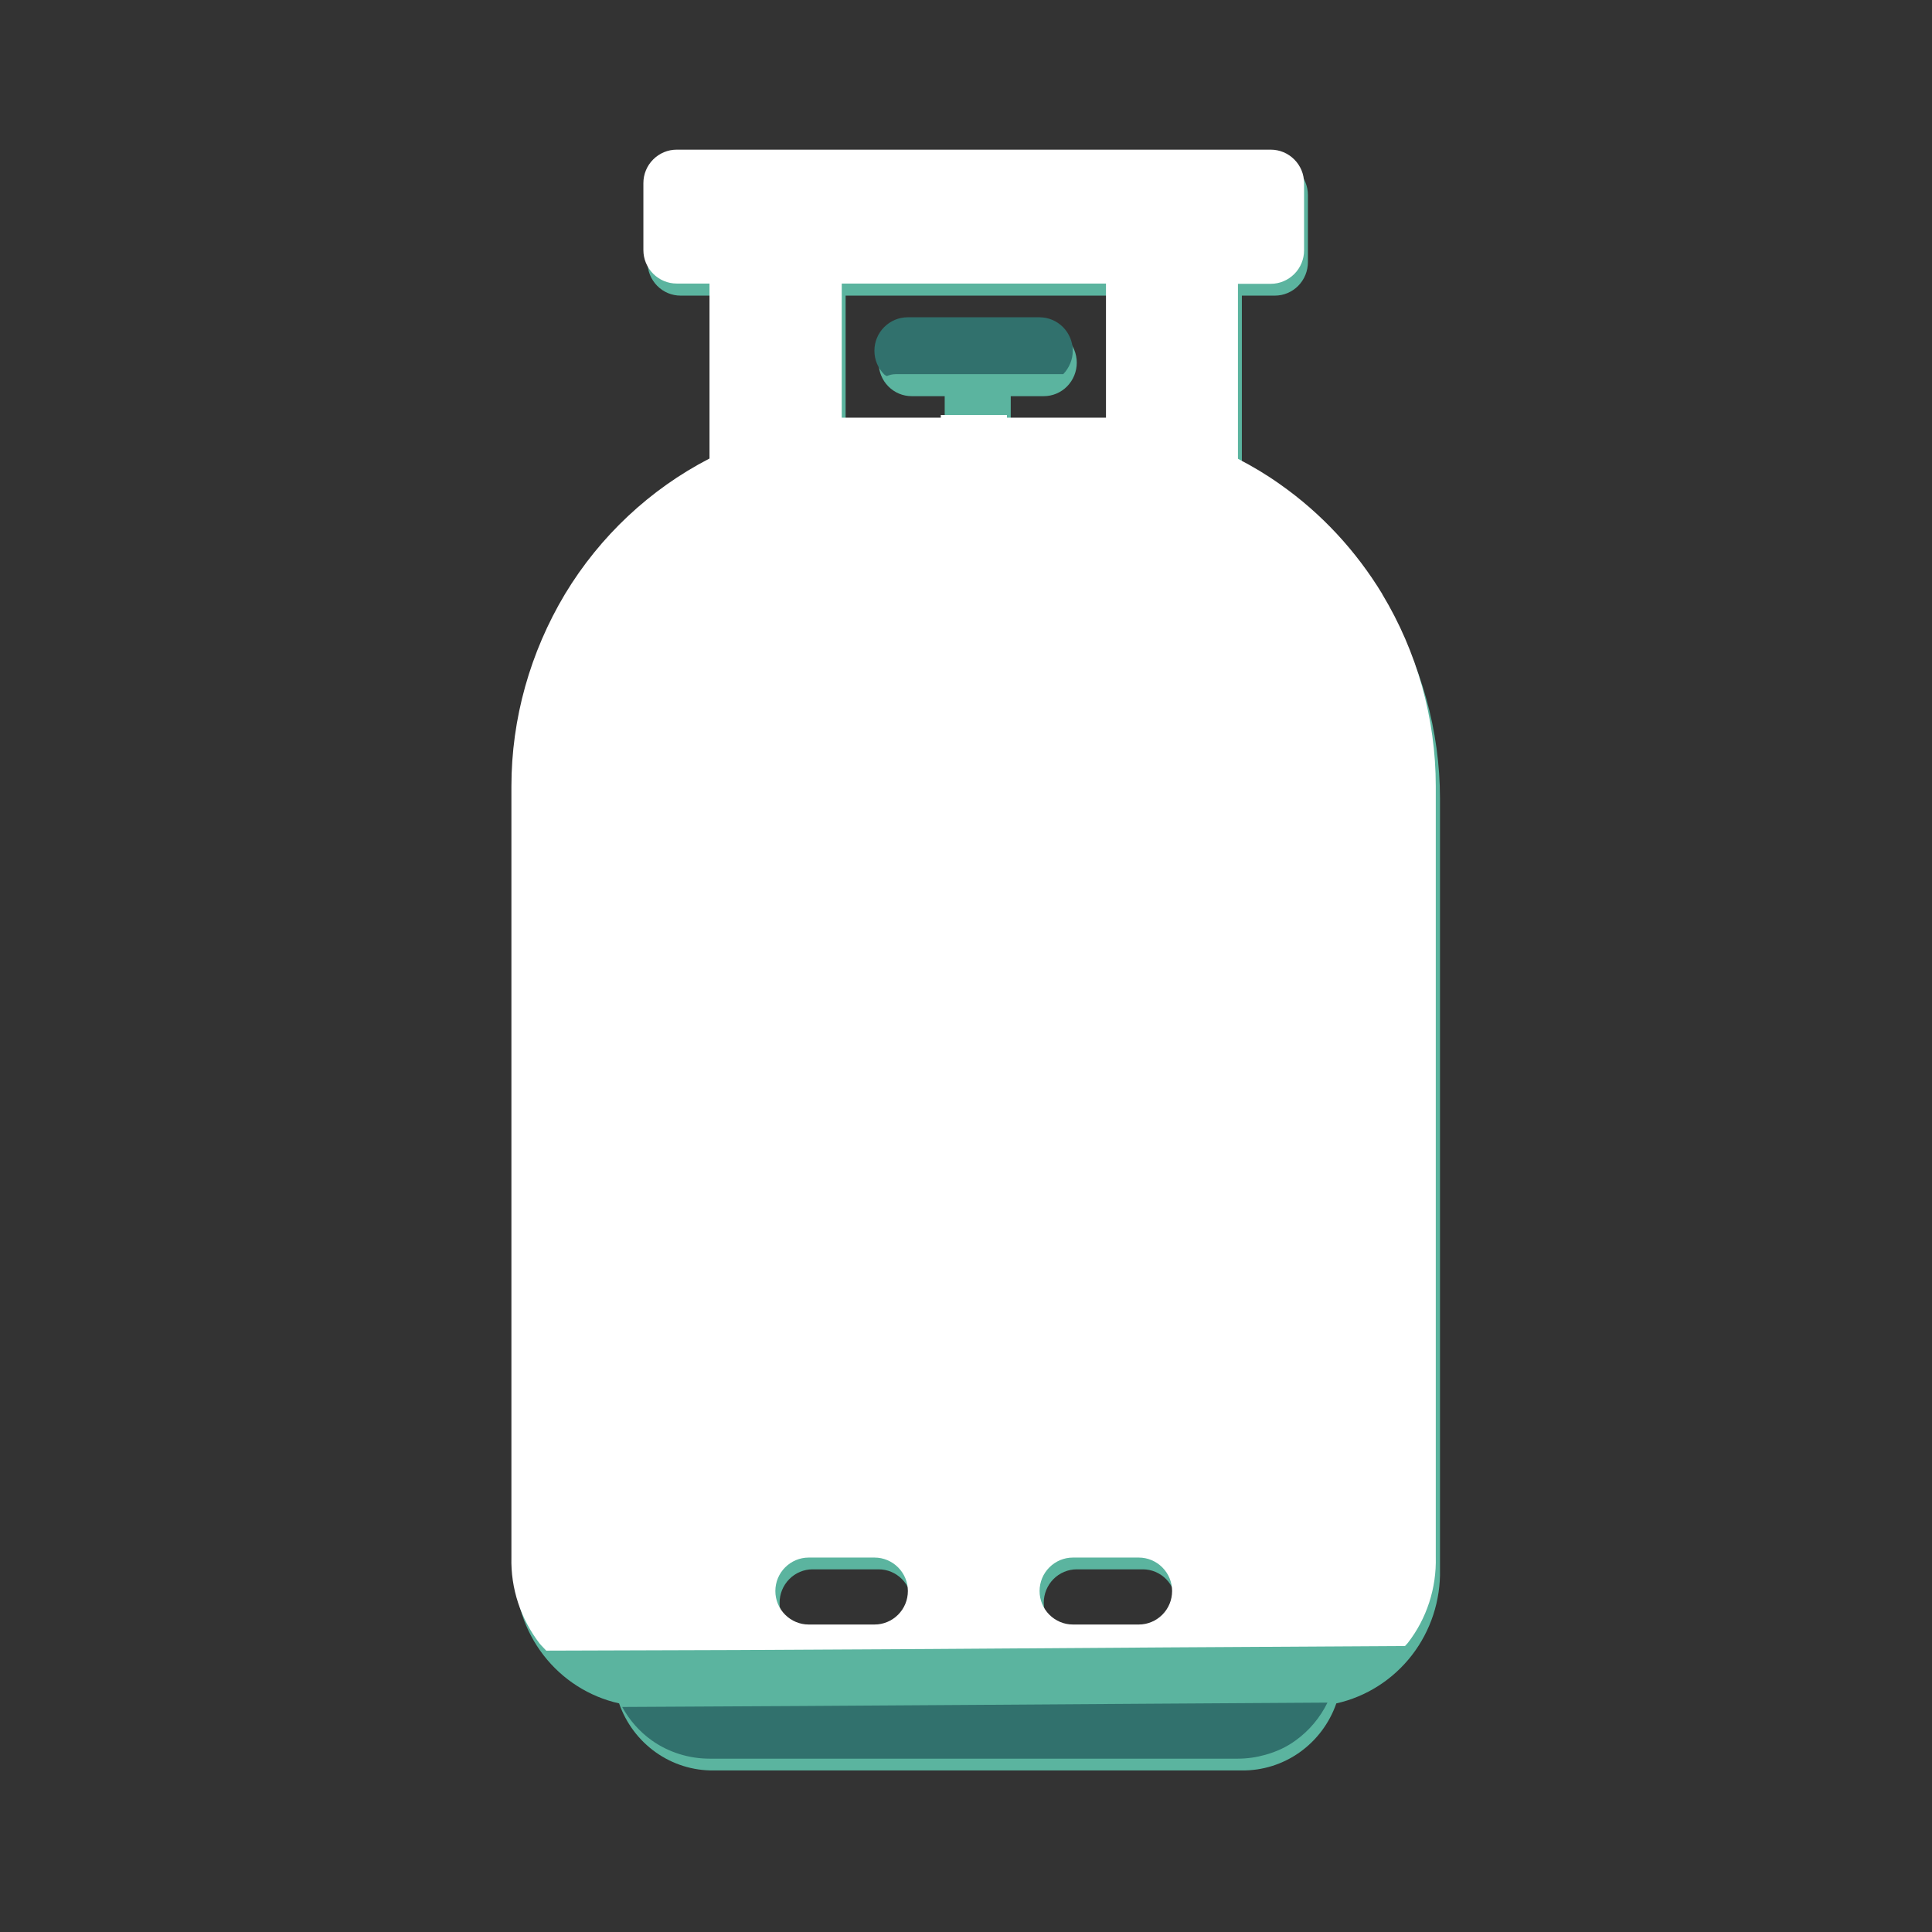 <svg width="71" height="71" viewBox="0 0 71 71" fill="none" xmlns="http://www.w3.org/2000/svg">
<rect x="0" y="0" width="71" height="71" fill="#333333" stroke="none"/>
<path d="M45.638 17.294V10.864H46.852C47.173 10.864 47.482 10.734 47.71 10.503C47.937 10.272 48.065 9.959 48.065 9.632V7.169C48.065 6.842 47.937 6.529 47.71 6.298C47.482 6.067 47.173 5.937 46.852 5.937H25.009C24.687 5.937 24.378 6.067 24.151 6.298C23.923 6.529 23.795 6.842 23.795 7.169V9.632C23.795 9.959 23.923 10.272 24.151 10.503C24.378 10.734 24.687 10.864 25.009 10.864H26.222V17.294C24.034 18.427 22.196 20.152 20.912 22.277C19.627 24.403 18.945 26.847 18.941 29.341V57.672C18.915 58.815 19.281 59.931 19.976 60.83C20.671 61.728 21.652 62.354 22.752 62.599C23.005 63.326 23.475 63.954 24.098 64.396C24.72 64.838 25.463 65.071 26.222 65.063H45.638C46.398 65.071 47.14 64.838 47.763 64.396C48.385 63.954 48.856 63.326 49.109 62.599C50.208 62.354 51.189 61.728 51.885 60.83C52.58 59.931 52.945 58.815 52.919 57.672V29.341C52.915 26.847 52.233 24.403 50.949 22.277C49.664 20.152 47.826 18.427 45.638 17.294ZM39.571 15.791H37.144V14.559H38.357C38.679 14.559 38.988 14.43 39.215 14.199C39.443 13.968 39.571 13.654 39.571 13.328C39.571 13.001 39.443 12.688 39.215 12.457C38.988 12.226 38.679 12.096 38.357 12.096H33.503C33.181 12.096 32.873 12.226 32.645 12.457C32.417 12.688 32.29 13.001 32.29 13.328C32.29 13.654 32.417 13.968 32.645 14.199C32.873 14.43 33.181 14.559 33.503 14.559H34.717V15.791H31.076V10.864H40.784V15.791H39.571ZM32.29 60.136H29.863C29.541 60.136 29.232 60.006 29.005 59.775C28.777 59.544 28.649 59.231 28.649 58.904C28.649 58.577 28.777 58.264 29.005 58.033C29.232 57.802 29.541 57.672 29.863 57.672H32.29C32.611 57.672 32.92 57.802 33.148 58.033C33.375 58.264 33.503 58.577 33.503 58.904C33.503 59.231 33.375 59.544 33.148 59.775C32.92 60.006 32.611 60.136 32.29 60.136ZM41.998 60.136H39.571C39.249 60.136 38.94 60.006 38.712 59.775C38.485 59.544 38.357 59.231 38.357 58.904C38.357 58.577 38.485 58.264 38.712 58.033C38.94 57.802 39.249 57.672 39.571 57.672H41.998C42.319 57.672 42.628 57.802 42.856 58.033C43.083 58.264 43.211 58.577 43.211 58.904C43.211 59.231 43.083 59.544 42.856 59.775C42.628 60.006 42.319 60.136 41.998 60.136Z" fill="#5BB49F"/>
<g clip-path="url(#clip0_12429_2094)">
<path d="M22.864 62.73C23.134 63.22 23.504 63.64 23.954 63.96C24.574 64.4 25.324 64.63 26.074 64.63H45.494C45.834 64.63 46.174 64.58 46.494 64.49C46.894 64.38 47.274 64.21 47.614 63.96C48.114 63.6 48.514 63.12 48.784 62.57C40.144 62.62 31.504 62.69 22.864 62.73Z" fill="#31716D"/>
<path d="M50.804 21.84C49.834 20.24 48.554 18.86 47.044 17.8C46.554 17.45 46.034 17.14 45.494 16.86V10.43H46.704C47.024 10.43 47.334 10.3 47.564 10.07C47.794 9.84 47.924 9.53 47.924 9.2V6.73C47.924 6.4 47.794 6.09 47.564 5.86C47.334 5.63 47.024 5.5 46.704 5.5H24.864C24.544 5.5 24.234 5.63 24.004 5.86C23.774 6.09 23.644 6.4 23.644 6.73V9.19C23.644 9.52 23.774 9.83 24.004 10.06C24.234 10.29 24.544 10.42 24.864 10.42H26.074V16.85C23.884 17.98 22.044 19.71 20.764 21.83C19.484 23.97 18.794 26.41 18.794 28.9V57.23C18.764 58.37 19.134 59.49 19.824 60.39C19.904 60.49 19.994 60.57 20.074 60.66C24.764 60.65 29.444 60.63 34.134 60.6C39.964 60.56 45.804 60.52 51.634 60.49C51.664 60.45 51.704 60.42 51.734 60.38C52.434 59.48 52.794 58.36 52.764 57.22V28.89C52.764 26.4 52.074 23.95 50.794 21.83L50.804 21.84ZM33.004 59.34C32.774 59.57 32.464 59.7 32.144 59.7H29.714C29.394 59.7 29.084 59.57 28.854 59.34C28.624 59.11 28.494 58.8 28.494 58.47C28.494 58.14 28.624 57.83 28.854 57.6C29.084 57.37 29.394 57.24 29.714 57.24H32.144C32.464 57.24 32.774 57.37 33.004 57.6C33.234 57.83 33.364 58.14 33.364 58.47C33.364 58.8 33.234 59.11 33.004 59.34ZM34.574 15.25V15.35H30.934V10.42H40.644V15.35H37.004V15.25H34.574ZM42.714 59.34C42.484 59.57 42.174 59.7 41.854 59.7H39.424C39.104 59.7 38.794 59.57 38.564 59.34C38.334 59.11 38.204 58.8 38.204 58.47C38.204 58.14 38.334 57.83 38.564 57.6C38.794 57.37 39.104 57.24 39.424 57.24H41.854C42.174 57.24 42.484 57.37 42.714 57.6C42.944 57.83 43.074 58.14 43.074 58.47C43.074 58.8 42.944 59.11 42.714 59.34Z" fill="white"/>
<path d="M32.594 13.82C32.684 13.78 32.794 13.75 32.914 13.75H39.074C39.294 13.52 39.424 13.21 39.424 12.89C39.424 12.57 39.294 12.25 39.064 12.02C38.834 11.79 38.524 11.66 38.204 11.66H33.354C33.034 11.66 32.724 11.79 32.494 12.02C32.264 12.25 32.134 12.56 32.134 12.89C32.134 13.22 32.264 13.53 32.494 13.76C32.524 13.79 32.554 13.8 32.584 13.82H32.594Z" fill="#31716D"/>
</g>
<defs>
<clipPath id="clip0_12429_2094">
<rect width="33.98" height="59.13" fill="white" transform="translate(18.794 5.5)"/>
</clipPath>
</defs>
</svg>
